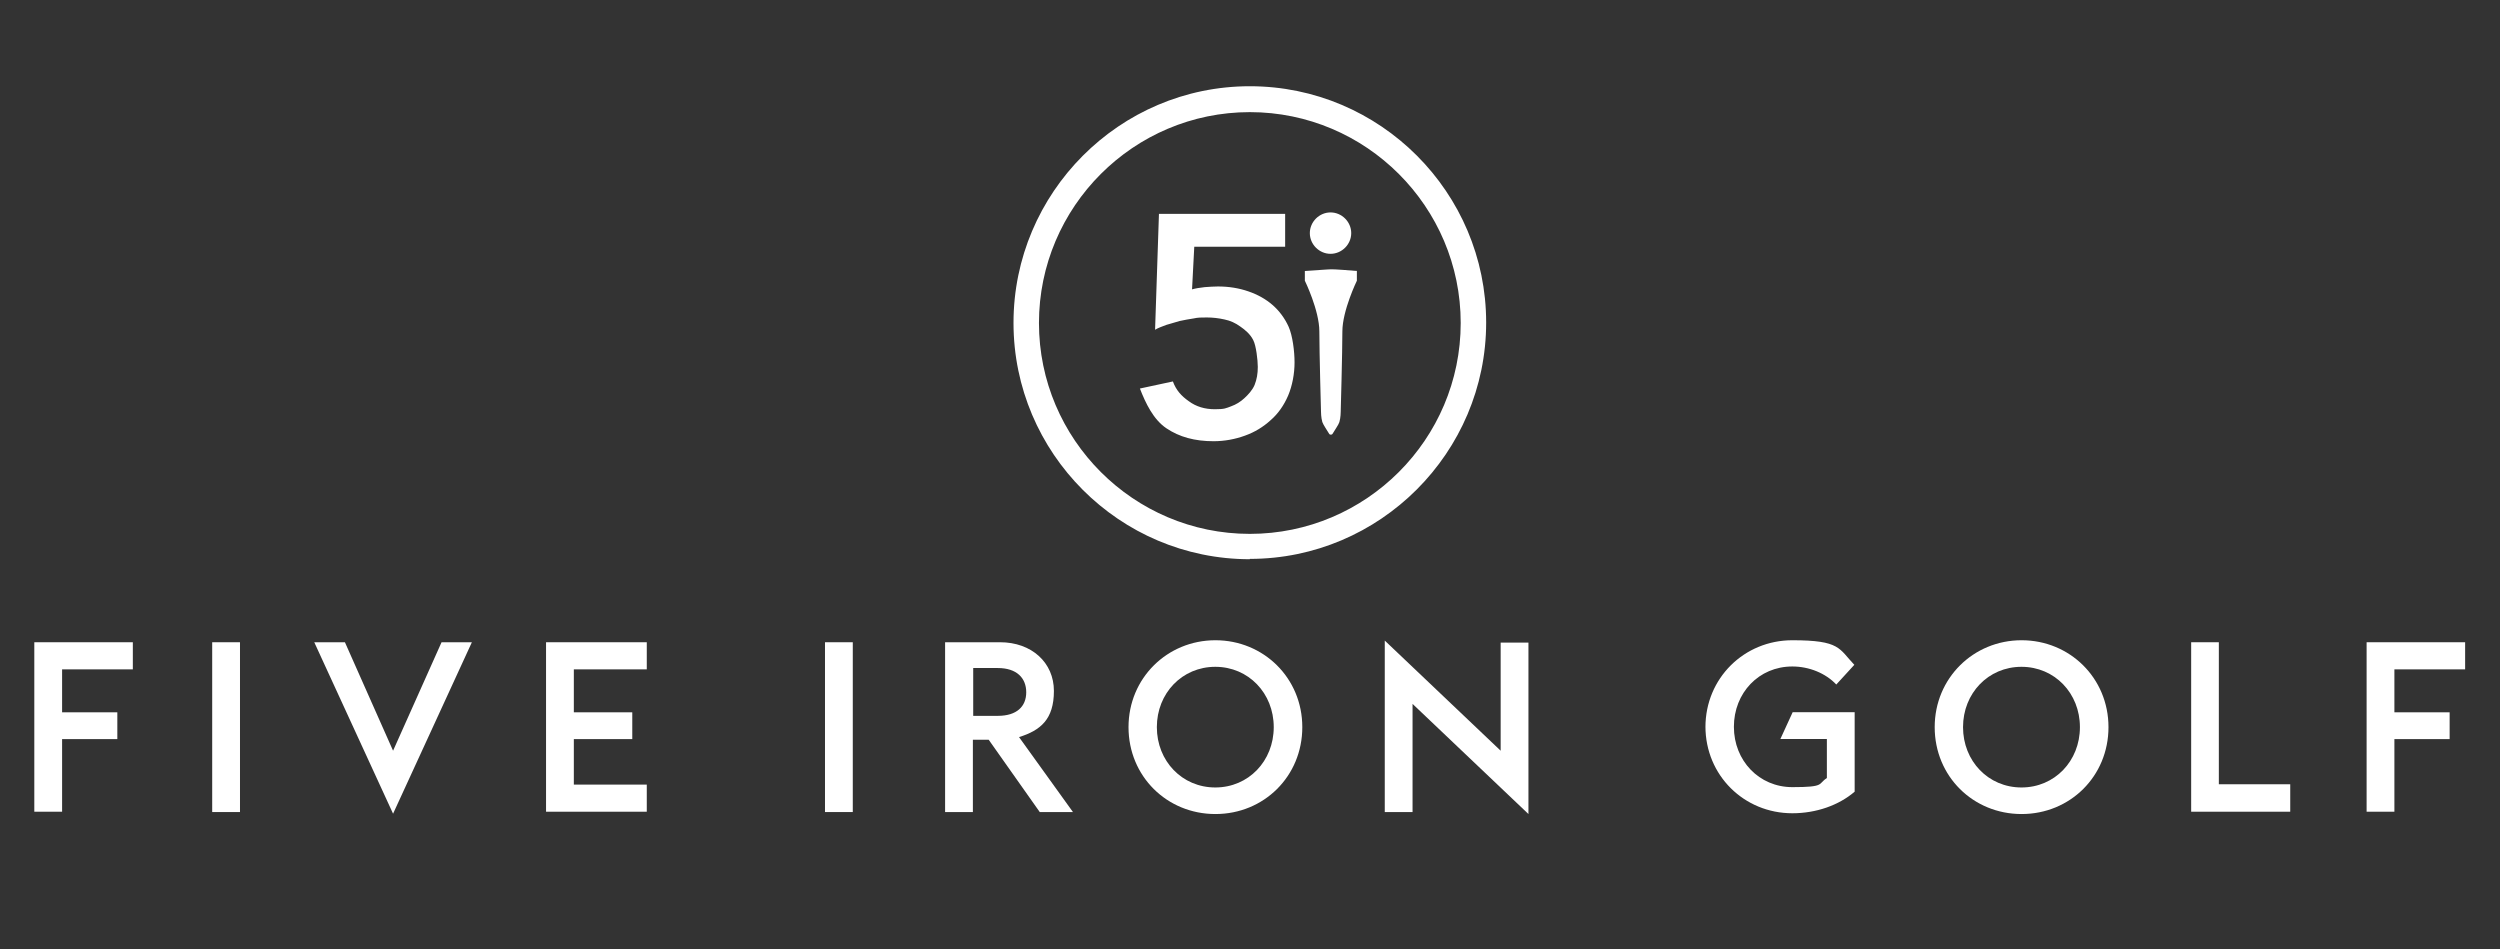 <?xml version="1.0" encoding="UTF-8"?>
<svg id="Layer_1" xmlns="http://www.w3.org/2000/svg" version="1.1" viewBox="0 0 225.85 85.73">
  <rect x="0" y="0" width="225.85" height="85.73" fill="#333333" stroke="none"/>
  <!-- Generator: Adobe Illustrator 30.0.0, SVG Export Plug-In . SVG Version: 2.1.1 Build 123)  -->
  <defs>
    <style>
      .st0 {
        fill: #fff;
      }
    </style>
  </defs>
  <g>
    <path class="st0" d="M112.91,10.13c-10.5,0-19.05,8.55-19.05,19.05s8.55,19.05,19.05,19.05,19.05-8.55,19.05-19.05-8.55-19.05-19.05-19.05M112.91,50.52c-11.78,0-21.35-9.6-21.35-21.35s9.57-21.38,21.35-21.38,21.35,9.6,21.35,21.35-9.6,21.35-21.35,21.35"/>
    <path class="st0" d="M120.21,24.33s-.2,0-2.33.15v.88s1.31,2.68,1.31,4.58.15,7.26.15,7.26c0,0,0,.53.12.93.09.26.44.76.61,1.05.06.12.26.12.32,0,.18-.32.53-.79.61-1.05.12-.41.12-.93.12-.93,0,0,.15-5.37.15-7.26s1.31-4.58,1.31-4.58v-.88c-2.16-.18-2.33-.15-2.33-.15"/>
    <path class="st0" d="M116.09,22.29h-8.2l-.2,3.85c.32-.09.7-.15,1.14-.2.44-.03.85-.06,1.2-.06.99,0,1.9.15,2.74.44.85.29,1.58.7,2.19,1.23s1.11,1.2,1.46,1.98c.35.79.53,2.19.53,3.21s-.2,2.1-.58,3c-.38.88-.9,1.63-1.58,2.22-.67.61-1.43,1.08-2.33,1.4-.88.32-1.84.5-2.83.5-1.69,0-3.09-.38-4.26-1.17s-1.87-2.25-2.39-3.59l2.98-.64c.29.79.76,1.31,1.43,1.78.67.5,1.46.73,2.36.73s.99-.09,1.46-.26.85-.41,1.2-.73.73-.73.93-1.2c.2-.5.29-1.02.29-1.63s-.15-1.93-.41-2.42c-.26-.53-.73-.93-1.17-1.23-.44-.32-.9-.53-1.43-.64-.53-.12-1.08-.18-1.6-.18s-.79,0-1.2.09c-.44.06-.85.15-1.25.23-.41.12-.82.23-1.2.35-.38.15-.73.26-1.02.44l.35-10.47h11.4v3.06-.09Z"/>
    <path class="st0" d="M122.07,21.06c0,1.02-.85,1.87-1.87,1.87s-1.87-.85-1.87-1.87.85-1.87,1.87-1.87,1.87.85,1.87,1.87"/>
  </g>
  <g>
    <path class="st0" d="M3.1,58.02h8.9v2.45h-6.39v3.88h4.99v2.42h-4.99v6.56h-2.51v-15.34.03Z"/>
    <path class="st0" d="M19.17,58.02h2.51v15.34h-2.51v-15.34Z"/>
    <path class="st0" d="M28.39,58.02h2.77l4.35,9.8,4.38-9.8h2.74l-7.12,15.49-7.12-15.49Z"/>
    <path class="st0" d="M49.33,58.02h9.1v2.45h-6.59v3.88h5.28v2.42h-5.28v4.11h6.59v2.45h-9.1v-15.34.03Z"/>
    <path class="st0" d="M74.53,58.02h2.51v15.34h-2.51v-15.34Z"/>
    <path class="st0" d="M90.14,64.67c1.72,0,2.57-.85,2.57-2.13s-.85-2.19-2.57-2.19h-2.22v4.32h2.22ZM89.35,66.83h-1.46v6.53h-2.51v-15.34h4.96c2.86,0,4.87,1.84,4.87,4.4s-1.2,3.56-3.15,4.17l4.87,6.77h-3l-4.61-6.53h.03Z"/>
    <path class="st0" d="M115.07,65.69c0-3.06-2.28-5.45-5.28-5.45s-5.28,2.39-5.28,5.45,2.28,5.45,5.28,5.45,5.28-2.39,5.28-5.45M101.95,65.69c0-4.43,3.5-7.85,7.85-7.85s7.85,3.41,7.85,7.85-3.47,7.85-7.85,7.85-7.85-3.41-7.85-7.85"/>
    <path class="st0" d="M127.61,63.59v9.77h-2.51v-15.49l10.47,9.95v-9.77h2.51v15.49l-10.47-9.95Z"/>
    <path class="st0" d="M154.07,65.69c0-4.43,3.5-7.85,7.85-7.85s4.2.76,5.6,2.22l-1.63,1.78c-.96-1.02-2.45-1.63-3.97-1.63-3.03,0-5.28,2.39-5.28,5.45s2.28,5.45,5.28,5.45,2.28-.29,3.12-.82v-3.53h-4.2l1.11-2.42h5.6v7.18c-1.43,1.23-3.47,1.95-5.63,1.95-4.35,0-7.85-3.41-7.85-7.85"/>
    <path class="st0" d="M187.9,65.69c0-3.06-2.28-5.45-5.28-5.45s-5.28,2.39-5.28,5.45,2.28,5.45,5.28,5.45,5.28-2.39,5.28-5.45M174.78,65.69c0-4.43,3.5-7.85,7.85-7.85s7.85,3.41,7.85,7.85-3.47,7.85-7.85,7.85-7.85-3.41-7.85-7.85"/>
    <path class="st0" d="M197.94,58.02h2.51v12.83h6.45v2.48h-8.95v-15.34.03Z"/>
    <path class="st0" d="M213.8,58.02h8.9v2.45h-6.39v3.88h4.99v2.42h-4.99v6.56h-2.51v-15.34.03Z"/>
  </g>
</svg>